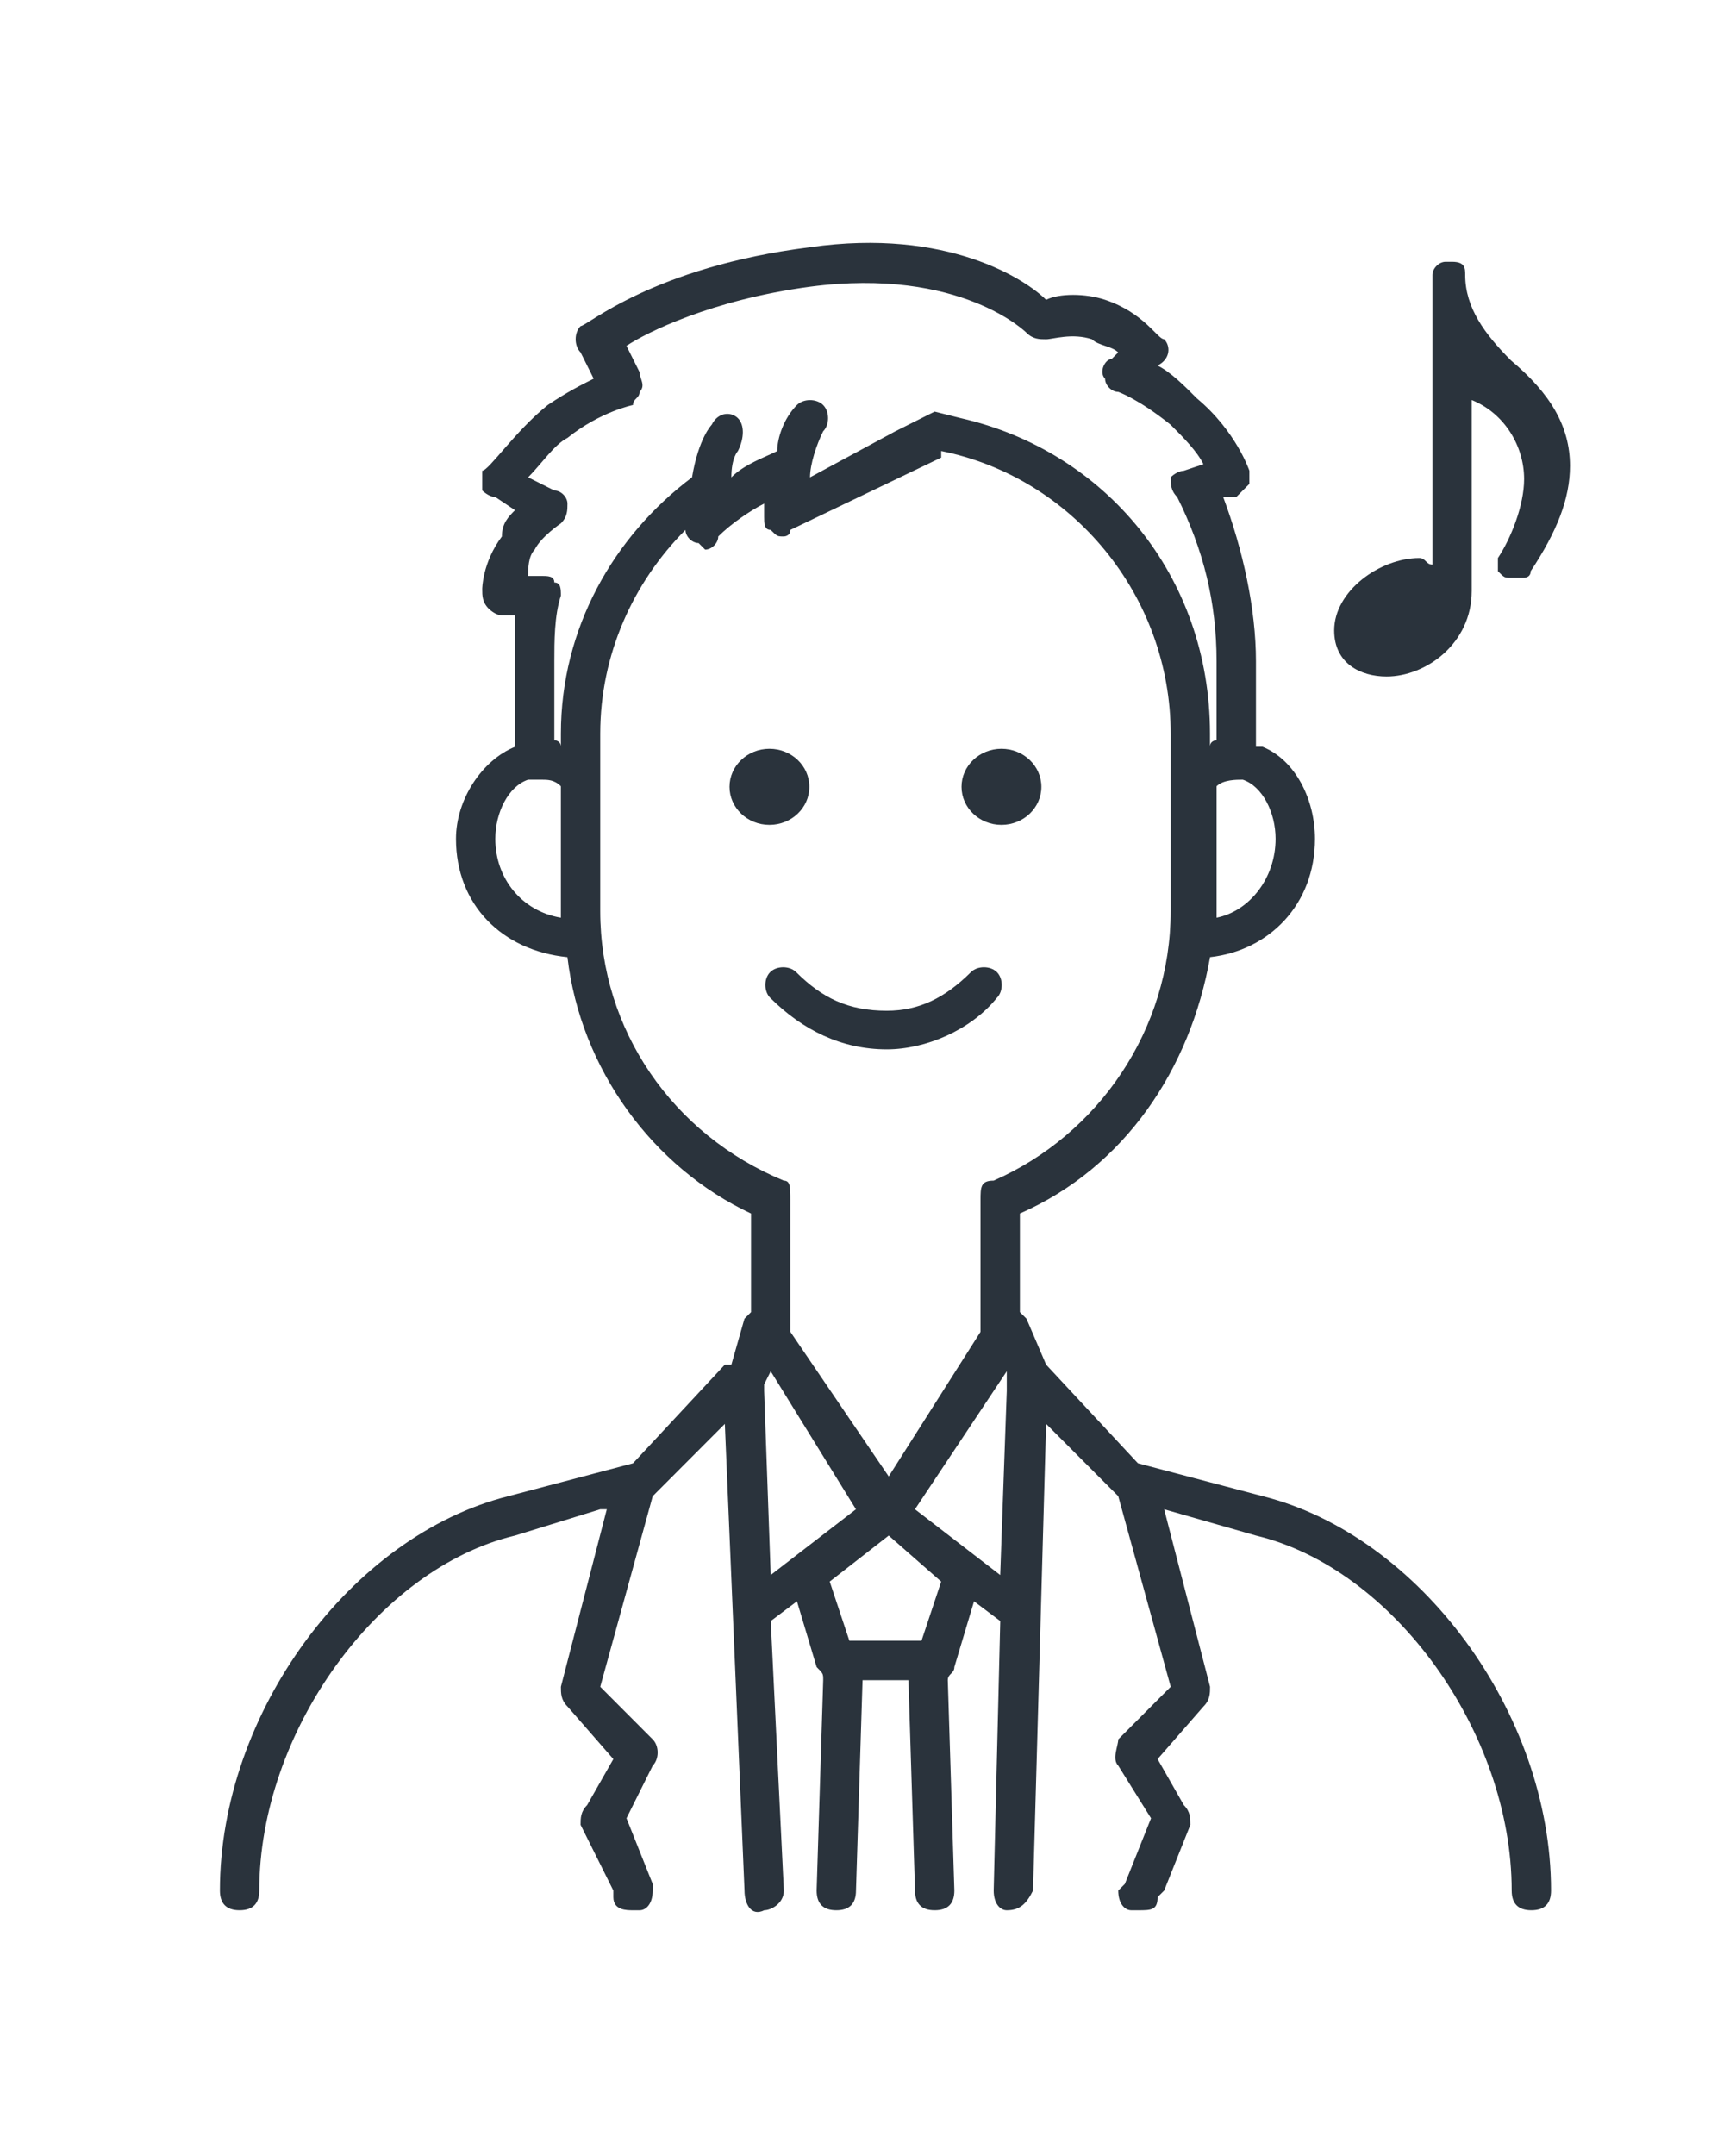 <?xml version="1.0" encoding="utf-8"?>
<!-- Generator: Adobe Illustrator 17.0.1, SVG Export Plug-In . SVG Version: 6.00 Build 0)  -->
<!DOCTYPE svg PUBLIC "-//W3C//DTD SVG 1.1//EN" "http://www.w3.org/Graphics/SVG/1.1/DTD/svg11.dtd">
<svg version="1.1" xmlns="http://www.w3.org/2000/svg" xmlns:xlink="http://www.w3.org/1999/xlink" x="0px" y="0px"
	 width="84.092px" height="104.337px" viewBox="0 0 84.092 104.337" enable-background="new 0 0 84.092 104.337"
	 xml:space="preserve">
<g id="レイヤー_1">
</g>
<g id="contents">
	<g>
		<path fill-rule="evenodd" clip-rule="evenodd" fill="#2A333C" d="M11.606,92.491c0.635,0,0.953-0.318,0.953-0.955l0,0
			c0-7.638,5.717-15.595,12.387-17.186c4.129-1.273,4.129-1.273,4.129-1.273c0.318,0,0.318,0,0.318,0
			c-2.223,8.593-2.223,8.593-2.223,8.593c0,0.318,0,0.637,0.318,0.955c2.223,2.546,2.223,2.546,2.223,2.546
			c-1.27,2.228-1.27,2.228-1.27,2.228c-0.318,0.318-0.318,0.637-0.318,0.955c1.588,3.183,1.588,3.183,1.588,3.183
			c0,0.318,0,0.318,0,0.318c0,0.637,0.635,0.637,0.953,0.637c0,0,0,0,0.318,0c0.318,0,0.635-0.318,0.635-0.955c0,0,0,0,0-0.318
			c-1.27-3.183-1.27-3.183-1.27-3.183c1.27-2.546,1.27-2.546,1.27-2.546c0.318-0.318,0.318-0.955,0-1.273
			c-2.541-2.546-2.541-2.546-2.541-2.546c2.541-9.229,2.541-9.229,2.541-9.229c3.494-3.501,3.494-3.501,3.494-3.501
			c0.953,22.596,0.953,22.596,0.953,22.596l0,0c0,0.636,0.318,1.273,0.953,0.955c0.318,0,0.953-0.318,0.953-0.955l0,0
			c-0.635-13.049-0.635-13.049-0.635-13.049c1.27-0.955,1.27-0.955,1.27-0.955c0.953,3.183,0.953,3.183,0.953,3.183
			c0.318,0.318,0.318,0.318,0.318,0.636c-0.318,10.184-0.318,10.184-0.318,10.184l0,0c0,0.636,0.318,0.955,0.953,0.955
			s0.953-0.318,0.953-0.955l0,0c0.318-10.184,0.318-10.184,0.318-10.184c2.223,0,2.223,0,2.223,0
			c0.318,10.184,0.318,10.184,0.318,10.184l0,0c0,0.636,0.318,0.955,0.953,0.955l0,0c0.635,0,0.953-0.318,0.953-0.955l0,0
			c-0.318-10.184-0.318-10.184-0.318-10.184c0-0.318,0.318-0.318,0.318-0.636c0.953-3.183,0.953-3.183,0.953-3.183
			c1.27,0.955,1.27,0.955,1.27,0.955c-0.318,13.049-0.318,13.049-0.318,13.049l0,0c0,0.636,0.318,0.955,0.635,0.955
			c0.635,0,0.953-0.318,1.27-0.955l0,0c0.635-22.596,0.635-22.596,0.635-22.596c3.494,3.501,3.494,3.501,3.494,3.501
			c2.541,9.229,2.541,9.229,2.541,9.229c-2.541,2.546-2.541,2.546-2.541,2.546c0,0.318-0.318,0.955,0,1.273
			c1.588,2.546,1.588,2.546,1.588,2.546c-1.27,3.183-1.27,3.183-1.27,3.183c-0.318,0.318-0.318,0.318-0.318,0.318
			c0,0.636,0.318,0.955,0.635,0.955c0.318,0,0.318,0,0.318,0c0.635,0,0.953,0,0.953-0.637c0.318-0.318,0.318-0.318,0.318-0.318
			c1.27-3.183,1.27-3.183,1.27-3.183c0-0.318,0-0.637-0.318-0.955c-1.27-2.228-1.27-2.228-1.27-2.228
			c2.223-2.546,2.223-2.546,2.223-2.546c0.318-0.318,0.318-0.636,0.318-0.955c-2.223-8.593-2.223-8.593-2.223-8.593
			c4.447,1.273,4.447,1.273,4.447,1.273c6.67,1.591,12.387,9.548,12.387,17.186l0,0c0,0.636,0.318,0.955,0.953,0.955
			c0.635,0,0.953-0.318,0.953-0.955c0-8.593-6.352-17.186-13.975-19.095c-6.035-1.591-6.035-1.591-6.035-1.591
			c-4.447-4.774-4.447-4.774-4.447-4.774l0,0c-0.953-2.228-0.953-2.228-0.953-2.228l-0.318-0.318l0,0c0-4.774,0-4.774,0-4.774
			c5.082-2.228,8.258-7.002,9.211-12.412c2.859-0.318,5.082-2.546,5.082-5.729c0-1.91-0.953-3.819-2.541-4.456
			c-0.318,0-0.318,0-0.318,0c0-0.318,0-0.318,0-0.637c0-3.501,0-3.501,0-3.501c0-2.546-0.635-5.41-1.588-7.956
			c0.635,0,0.635,0,0.635,0c0.318-0.318,0.318-0.318,0.635-0.636c0-0.318,0-0.318,0-0.637c0,0-0.635-1.91-2.541-3.501
			c-0.635-0.637-1.27-1.273-1.906-1.591l0,0c0.635-0.318,0.635-0.955,0.318-1.273c-0.318,0-0.953-1.273-2.859-1.91
			c-0.953-0.318-2.223-0.318-2.859,0c-0.953-0.955-4.764-3.501-11.434-2.546c-7.623,0.955-10.799,3.819-11.116,3.819
			c-0.318,0.318-0.318,0.955,0,1.273c0.635,1.273,0.635,1.273,0.635,1.273c-0.635,0.318-1.27,0.637-2.223,1.273
			c-1.588,1.273-2.859,3.183-3.176,3.183c0,0.318,0,0.637,0,0.955c0,0,0.318,0.318,0.635,0.318c0.953,0.637,0.953,0.637,0.953,0.637
			c-0.318,0.318-0.635,0.637-0.635,1.273c-0.953,1.273-0.953,2.546-0.953,2.546c0,0.318,0,0.636,0.318,0.955
			c0,0,0.318,0.318,0.635,0.318c0.635,0,0.635,0,0.635,0c0,0.637,0,1.591,0,2.228c0,3.501,0,3.501,0,3.501c0,0.318,0,0.318,0,0.637
			l0,0c-1.588,0.637-2.859,2.546-2.859,4.456c0,3.183,2.223,5.41,5.399,5.729c0.635,5.41,4.129,10.184,8.893,12.412
			c0,4.774,0,4.774,0,4.774l0,0l-0.318,0.318c-0.635,2.228-0.635,2.228-0.635,2.228c-0.318,0-0.318,0-0.318,0
			c-4.447,4.774-4.447,4.774-4.447,4.774c-6.035,1.591-6.035,1.591-6.035,1.591c-7.623,1.91-13.975,10.502-13.975,19.095
			C10.653,92.173,10.971,92.491,11.606,92.491L11.606,92.491z M23.993,40.615c0-1.273,0.635-2.546,1.588-2.864
			c0.318,0,0.318,0,0.635,0s0.635,0,0.953,0.318c0,6.365,0,6.365,0,6.365C25.264,44.116,23.993,42.525,23.993,40.615L23.993,40.615z
			 M30.663,19.61c0-0.318,0.318-0.318,0.318-0.636c0.318-0.318,0-0.637,0-0.955c-0.635-1.273-0.635-1.273-0.635-1.273
			c0.953-0.636,4.129-2.228,8.893-2.864c7.305-0.955,10.481,2.228,10.481,2.228c0.318,0.318,0.635,0.318,0.953,0.318
			c0.318,0,1.27-0.318,2.223,0c0.318,0.318,0.953,0.318,1.27,0.637c-0.318,0.318-0.318,0.318-0.318,0.318
			c-0.318,0-0.635,0.637-0.318,0.955c0,0.318,0.318,0.637,0.635,0.637c0,0,0.953,0.318,2.541,1.591
			c0.635,0.637,1.27,1.273,1.588,1.91c-0.953,0.318-0.953,0.318-0.953,0.318s-0.318,0-0.635,0.318c0,0.318,0,0.636,0.318,0.955
			c1.27,2.546,1.906,5.092,1.906,7.956c0,3.501,0,3.501,0,3.501c0,0.318,0,0.318,0,0.318s-0.318,0-0.318,0.318
			c0-0.637,0-0.637,0-0.637c0-7.638-5.082-13.685-12.069-15.276c-1.27-0.318-1.27-0.318-1.27-0.318
			c-1.906,0.955-1.906,0.955-1.906,0.955l0,0c-4.129,2.228-4.129,2.228-4.129,2.228c0-0.637,0.318-1.591,0.635-2.228
			c0.318-0.318,0.318-0.955,0-1.273c-0.318-0.318-0.953-0.318-1.27,0c-0.635,0.637-0.953,1.591-0.953,2.228
			c-0.635,0.318-1.588,0.637-2.223,1.273c0-0.955,0.318-1.273,0.318-1.273c0.318-0.636,0.318-1.273,0-1.591
			c-0.318-0.318-0.953-0.318-1.27,0.318c0,0-0.635,0.637-0.953,2.546c-3.811,2.864-6.352,7.32-6.352,12.412c0,0.637,0,0.637,0,0.637
			c0-0.318-0.318-0.318-0.318-0.318s0,0,0-0.318c0-3.501,0-3.501,0-3.501c0-0.955,0-2.228,0.318-3.183c0-0.318,0-0.637-0.318-0.637
			c0-0.318-0.318-0.318-0.635-0.318l0,0c-0.635,0-0.635,0-0.635,0c0-0.318,0-0.955,0.318-1.273c0.318-0.637,1.27-1.273,1.27-1.273
			c0.318-0.318,0.318-0.637,0.318-0.955c0-0.318-0.318-0.637-0.635-0.637c-1.27-0.636-1.27-0.636-1.27-0.636
			c0.635-0.637,1.27-1.591,1.906-1.91C29.075,19.928,30.663,19.61,30.663,19.61L30.663,19.61z M58.931,44.434
			c0-6.365,0-6.365,0-6.365c0.318-0.318,0.953-0.318,1.27-0.318c0.953,0.318,1.588,1.591,1.588,2.864
			C61.789,42.525,60.519,44.116,58.931,44.434L58.931,44.434z M29.075,44.116c0-8.593,0-8.593,0-8.593
			c0-3.819,1.588-7.32,4.129-9.866c0,0.318,0.318,0.637,0.635,0.637l0.318,0.318c0.318,0,0.635-0.318,0.635-0.637
			c0.635-0.636,1.588-1.273,2.223-1.591c0,0.318,0,0.318,0,0.636c0,0.318,0,0.637,0.318,0.637c0.318,0.318,0.318,0.318,0.635,0.318
			c0,0,0.318,0,0.318-0.318c7.305-3.501,7.305-3.501,7.305-3.501s0,0,0-0.318c6.352,1.273,11.116,7.002,11.116,13.685
			c0,8.593,0,8.593,0,8.593c0,5.729-3.494,10.821-8.576,13.048c-0.635,0-0.635,0.318-0.635,0.955c0,5.41,0,5.41,0,5.41
			c0,0.318,0,0.637,0,0.955c-4.447,7.002-4.447,7.002-4.447,7.002c-4.764-7.002-4.764-7.002-4.764-7.002c0-0.318,0-0.637,0-0.955
			c0-5.41,0-5.41,0-5.41c0-0.637,0-0.955-0.318-0.955C32.569,54.937,29.075,49.845,29.075,44.116L29.075,44.116z M44.321,73.077
			c4.447-6.683,4.447-6.683,4.447-6.683c0,0.637,0,0.637,0,0.637c0,0.318,0,0.318,0,0.318C48.45,76.26,48.45,76.26,48.45,76.26
			L44.321,73.077L44.321,73.077L44.321,73.077z M44.638,79.442c-3.494,0-3.494,0-3.494,0c-0.953-2.864-0.953-2.864-0.953-2.864
			c2.859-2.228,2.859-2.228,2.859-2.228c2.541,2.228,2.541,2.228,2.541,2.228L44.638,79.442L44.638,79.442L44.638,79.442z
			 M37.015,67.349c0-0.318,0-0.318,0-0.318c0.318-0.637,0.318-0.637,0.318-0.637c4.129,6.683,4.129,6.683,4.129,6.683
			c-4.129,3.183-4.129,3.183-4.129,3.183L37.015,67.349L37.015,67.349L37.015,67.349z"/>
		<path fill-rule="evenodd" clip-rule="evenodd" fill="#2A333C" d="M35.338,38.097c0-1.017,0.866-1.842,1.934-1.842
			s1.934,0.825,1.934,1.842c0,1.017-0.866,1.842-1.934,1.842S35.338,39.114,35.338,38.097L35.338,38.097z"/>
		<path fill-rule="evenodd" clip-rule="evenodd" fill="#2A333C" d="M46.576,38.097c0-1.017,0.866-1.842,1.934-1.842
			s1.934,0.825,1.934,1.842c0,1.017-0.866,1.842-1.934,1.842S46.576,39.114,46.576,38.097L46.576,38.097z"/>
		<path fill-rule="evenodd" clip-rule="evenodd" fill="#2A333C" d="M37.31,47.067c-0.314,0.312-0.314,0.935,0,1.247
			c1.568,1.559,3.45,2.494,5.646,2.494l0,0c1.882,0,4.078-0.935,5.332-2.494c0.314-0.312,0.314-0.935,0-1.247
			c-0.314-0.312-0.941-0.312-1.255,0c-1.255,1.247-2.509,1.871-4.078,1.871l0,0c-1.882,0-3.137-0.624-4.391-1.871
			C38.251,46.755,37.624,46.755,37.31,47.067L37.31,47.067z"/>
		<path fill-rule="evenodd" clip-rule="evenodd" fill="#2A333C" d="M73.195,17.456c-1.269-1.275-2.221-2.55-2.221-4.143
			c0-0.319,0-0.637-0.635-0.637c-0.317,0-0.317,0-0.317,0c-0.317,0-0.635,0.319-0.635,0.637c0,14.024,0,14.024,0,14.024
			c-0.317,0-0.317-0.319-0.635-0.319c-1.904,0-4.124,1.594-4.124,3.506c0,1.594,1.269,2.231,2.538,2.231
			c1.904,0,4.124-1.594,4.124-4.143c0-9.243,0-9.243,0-9.243c1.586,0.637,2.538,2.231,2.538,3.825c0,1.275-0.635,2.868-1.269,3.825
			c0,0.319,0,0.637,0,0.637c0.317,0.319,0.317,0.319,0.635,0.319c0.635,0,0.635,0,0.635,0s0.317,0,0.317-0.319
			c1.269-1.912,1.904-3.506,1.904-5.1C76.05,20.643,75.098,19.05,73.195,17.456L73.195,17.456z"/>
	</g>
</g>
</svg>
